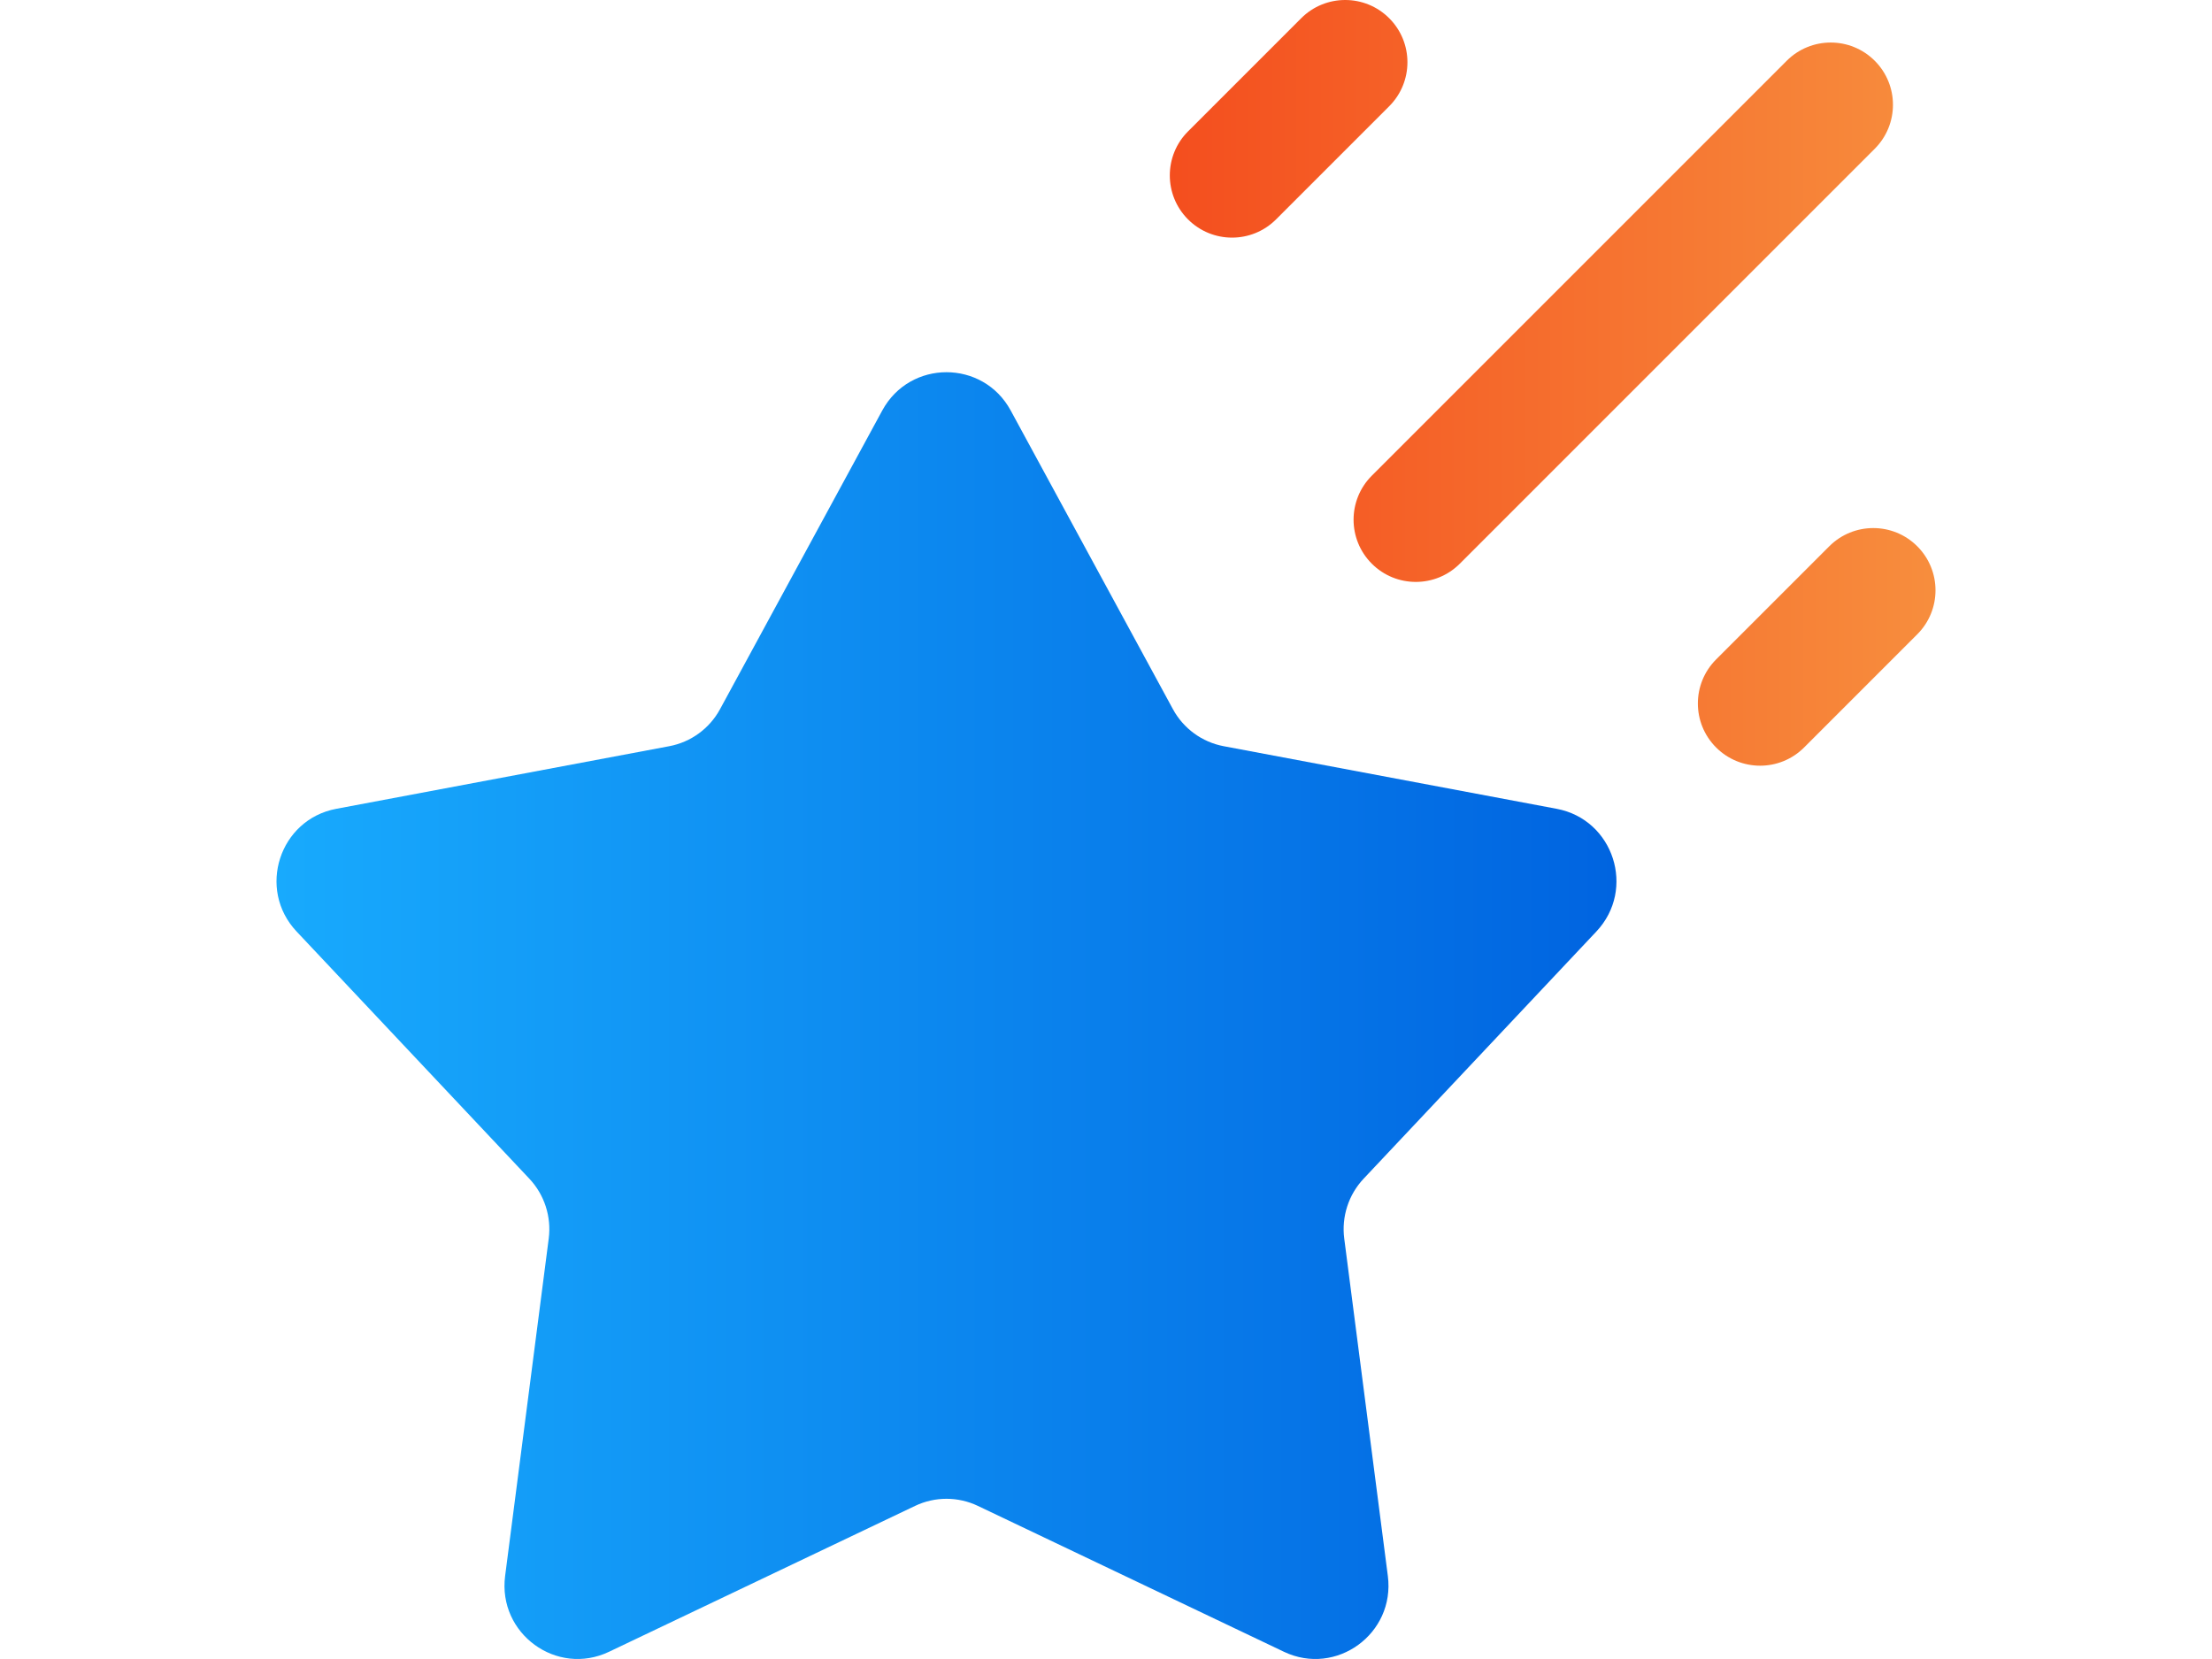 <svg width="416" height="312" viewBox="0 0 416 312" fill="none" xmlns="http://www.w3.org/2000/svg">
<path d="M165.923 77.199C171.136 67.6 184.864 67.6 190.077 77.199L220.586 133.37C222.565 137.013 226.07 139.57 230.131 140.334L292.763 152.11C303.466 154.123 307.708 167.232 300.227 175.177L256.451 221.669C253.612 224.684 252.273 228.821 252.805 232.936L261.005 296.385C262.406 307.228 251.3 315.33 241.463 310.641L183.899 283.204C180.166 281.425 175.834 281.425 172.101 283.204L114.537 310.641C104.7 315.33 93.594 307.228 94.995 296.385L103.195 232.936C103.727 228.821 102.388 224.684 99.549 221.669L55.773 175.177C48.292 167.232 52.534 154.123 63.237 152.11L125.869 140.334C129.93 139.57 133.435 137.013 135.414 133.37L165.923 77.199Z" fill="url(#paint0_linear_4218_91707)"/>
<path d="M352.572 11.428C348.001 6.857 340.591 6.857 336.02 11.428L257.989 89.458C253.419 94.029 253.419 101.439 257.989 106.01C262.56 110.581 269.971 110.581 274.541 106.01L352.572 27.98C357.143 23.409 357.143 15.999 352.572 11.428Z" fill="url(#paint1_linear_4218_91707)"/>
<path d="M360.572 102.739C356.001 98.168 348.591 98.168 344.02 102.739L322.739 124.02C318.168 128.591 318.168 136.001 322.739 140.572C327.31 145.143 334.72 145.143 339.291 140.572L360.572 119.291C365.143 114.72 365.143 107.31 360.572 102.739Z" fill="url(#paint2_linear_4218_91707)"/>
<path d="M261.261 3.428C256.69 -1.143 249.28 -1.143 244.709 3.428L223.428 24.709C218.857 29.28 218.857 36.69 223.428 41.261C227.999 45.831 235.409 45.831 239.98 41.261L261.261 19.98C265.832 15.409 265.832 7.999 261.261 3.428Z" fill="url(#paint3_linear_4218_91707)"/>
<defs>
<linearGradient id="paint0_linear_4218_91707" x1="304" y1="192.222" x2="52" y2="192.222" gradientUnits="userSpaceOnUse">
<stop stop-color="#0064E0"/>
<stop offset="1" stop-color="#18AAFD"/>
</linearGradient>
<linearGradient id="paint1_linear_4218_91707" x1="220" y1="72" x2="362.941" y2="72" gradientUnits="userSpaceOnUse">
<stop stop-color="#F44E1E"/>
<stop offset="1" stop-color="#F78D3D"/>
</linearGradient>
<linearGradient id="paint2_linear_4218_91707" x1="220" y1="72" x2="362.941" y2="72" gradientUnits="userSpaceOnUse">
<stop stop-color="#F44E1E"/>
<stop offset="1" stop-color="#F78D3D"/>
</linearGradient>
<linearGradient id="paint3_linear_4218_91707" x1="220" y1="72" x2="362.941" y2="72" gradientUnits="userSpaceOnUse">
<stop stop-color="#F44E1E"/>
<stop offset="1" stop-color="#F78D3D"/>
</linearGradient>
</defs>
</svg>
